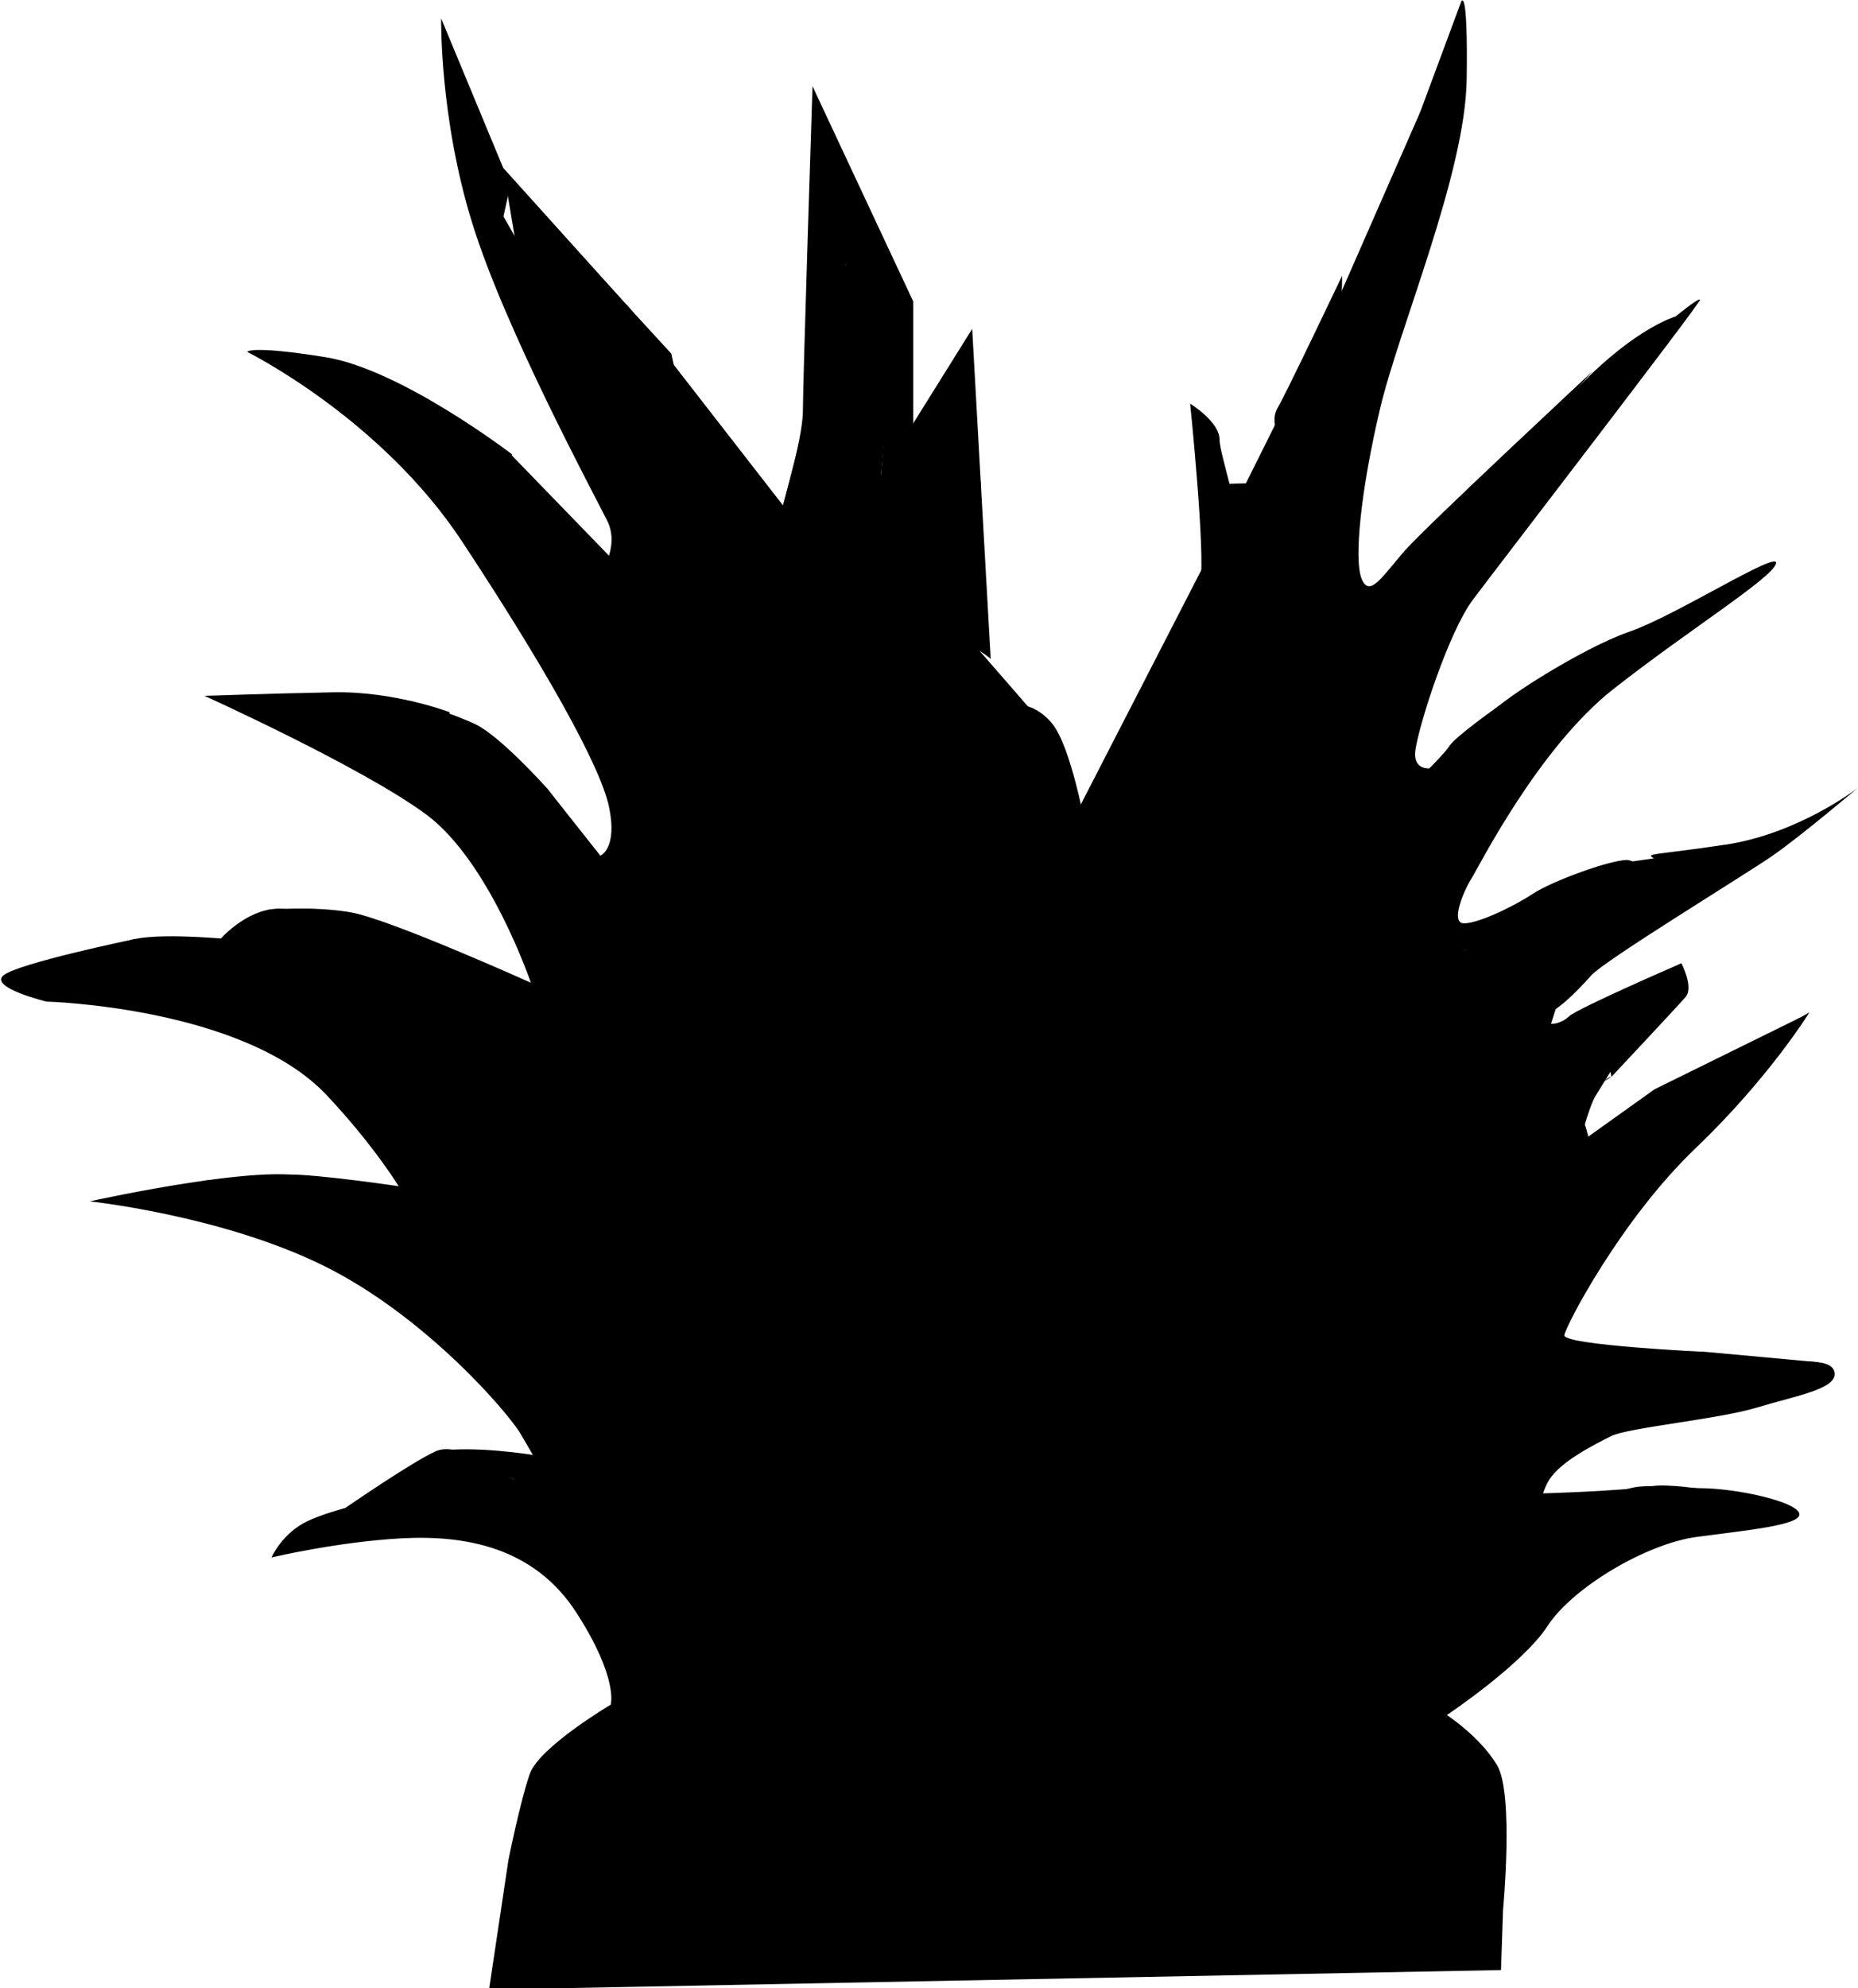 <?xml version="1.0" encoding="UTF-8" standalone="no"?>
<!-- Created with sK1/UniConvertor (http://sk1project.org/) -->
<svg
   xmlns:dc="http://purl.org/dc/elements/1.1/"
   xmlns:cc="http://creativecommons.org/ns#"
   xmlns:rdf="http://www.w3.org/1999/02/22-rdf-syntax-ns#"
   xmlns:svg="http://www.w3.org/2000/svg"
   xmlns="http://www.w3.org/2000/svg"
   xmlns:sodipodi="http://sodipodi.sourceforge.net/DTD/sodipodi-0.dtd"
   xmlns:inkscape="http://www.inkscape.org/namespaces/inkscape"
   width="72.08"
   height="77.109"
   viewBox="0 0 223.406 157.402"
   id="svg2"
   version="1.0"
   inkscape:version="0.46"
   sodipodi:docname="plant siloette.svg"
   style="fill-rule:evenodd"
   sodipodi:version="0.32"
   inkscape:output_extension="org.inkscape.output.svg.inkscape">
  <defs
     id="defs104">
    <inkscape:perspective
       sodipodi:type="inkscape:persp3d"
       inkscape:vp_x="0 : 526.18127 : 1"
       inkscape:vp_y="0 : 1000 : 0"
       inkscape:vp_z="744.09497 : 526.18127 : 1"
       inkscape:persp3d-origin="372.04749 : 350.78752 : 1"
       id="perspective108" />
  </defs>
  <sodipodi:namedview
     pagecolor="#ffffff"
     bordercolor="#666666"
     borderopacity="1"
     objecttolerance="10"
     gridtolerance="10"
     guidetolerance="10"
     inkscape:pageopacity="0"
     inkscape:pageshadow="2"
     inkscape:window-width="1920"
     inkscape:window-height="1030"
     id="namedview102"
     showgrid="false"
     inkscape:zoom="10.148728"
     inkscape:cx="11.132891"
     inkscape:cy="26.656255"
     inkscape:window-x="1672"
     inkscape:window-y="-8"
     inkscape:window-maximized="1"
     inkscape:current-layer="g8" />
  <g
     id="g4"
     transform="translate(-261.813,-363.648)">
    <g
       id="g6">
      <g
         id="g8">
        <g
           id="g28"
           transform="matrix(3.871,0,0,3.876,-775.7,-1003.636)"
           style="fill:#000000">
          <path
             style="fill:#000000;stroke:none"
             d="M 312.134,345.711 L 309.701,351.249 L 306.722,357.22 L 301.595,367.176 L 299.951,364.138 L 298.446,362.411 L 298.484,357.147 L 298.22,352.43 L 295.382,356.969 L 295.811,352.43 L 294.29,350.407 L 292.344,357.905 L 287.612,351.825 L 283.652,347.437 L 284.346,351.599 L 288.417,361.236 L 286.938,359.464 L 283.786,356.216 L 282.015,355.801 L 282.36,358.255 L 287.171,365.556 L 288.417,371.122 L 285.004,366.666 C 285.004,366.666 283.552,365.045 282.774,364.683 C 281.995,364.32 280.773,363.967 280.773,363.967 L 277.876,364.337 L 277.807,364.855 C 277.807,364.855 281.705,366.929 282.981,368.968 C 284.257,371.007 284.511,372.707 284.511,372.707 C 284.511,372.707 280.118,370.73 278.911,370.523 C 277.704,370.315 276.339,370.448 276.339,370.448 L 275.421,371.383 C 275.421,371.383 273.176,371.142 272.209,371.352 C 271.241,371.563 270.929,372.321 270.929,372.321 C 270.929,372.321 277.396,374 279.322,376.567 C 281.247,379.134 280.951,378.986 280.951,378.986 L 280.408,379.017 C 280.408,379.017 277.895,378.647 277.005,378.655 C 276.116,378.662 274.373,378.843 274.373,378.843 L 273.792,379.431 C 273.792,379.431 279.569,381.208 281.198,382.393 C 282.827,383.578 285.049,387.182 285.049,387.182 C 285.049,387.182 284.38,388.255 283.979,388.099 C 283.579,387.942 282.3,386.901 281.551,387.239 C 280.803,387.577 278.751,388.993 278.751,388.993 C 278.751,388.993 282.679,389.107 284.753,390.342 C 286.826,391.576 288.505,394.143 288.505,394.143 L 298.735,394.191 L 311.524,394.982 C 311.524,394.982 317.005,390.78 319.319,389.928 C 321.633,389.075 323.551,388.888 323.551,388.888 C 323.551,388.888 320.234,388.165 319.332,388.319 C 318.429,388.472 315.949,388.542 315.949,388.542 C 315.949,388.542 316.03,386.426 319.319,386.152 C 322.608,385.878 324.51,384.476 324.51,384.476 L 321.044,384.158 L 316.335,384.203 L 317.985,380.51 L 320.862,376.607 L 323.954,373.779 L 319.415,376.011 L 316.066,378.4 L 317.542,376.282 L 318.238,375.156 L 320.249,372.104 C 320.249,372.104 317.043,373.489 316.762,373.747 C 316.48,374.005 316.199,373.982 316.199,373.982 L 316.644,372.573 L 321.592,368.43 L 319.391,368.85 L 317.665,369.095 L 313.494,371.711 L 312.651,370.924 L 316.682,363.846 L 314.569,364.127 C 314.569,364.127 313.212,365.083 313.038,365.372 C 312.864,365.661 311.62,366.848 311.62,366.848 L 311.436,365.651 C 311.436,365.651 313.264,360.954 313.943,359.979 C 314.621,359.004 319.28,353.176 319.28,353.176 L 320.067,352.046 C 320.067,352.046 318.836,352.393 317.102,354.182 C 315.367,355.971 313.669,357.336 313.669,357.336 L 309.969,361.329 L 309.271,357.533 L 313.159,345.945 L 312.993,344.879 L 312.134,345.711 L 312.134,345.711 z"
             id="path30" />
          <path
             style="fill:#000000;stroke:none"
             d="M 298.484,357.147 L 298.795,362.663 C 298.795,362.663 297.95,361.951 297.728,362.307 C 297.505,362.663 295.859,367.289 295.681,367.956 C 295.503,368.624 293.491,375.602 293.632,377.711 C 293.772,379.82 294.264,380.242 294.264,380.242 L 291.944,383.265 C 291.944,383.265 291.593,382.773 291.663,382.281 C 291.734,381.789 291.944,378.906 291.663,378.485 C 291.382,378.063 290.468,378.977 290.468,378.977 L 290.539,375.954 C 290.539,375.954 291.804,378.063 292.226,377.289 C 292.647,376.516 292.155,371.455 291.031,369.205 C 289.906,366.956 287.797,362.668 287.797,362.668 L 286.602,360.137 C 286.602,360.137 287.305,359.223 286.883,358.379 C 286.461,357.536 283.714,352.445 282.693,349.159 C 281.671,345.873 281.725,342.802 281.725,342.802 L 283.875,347.973 L 283.66,348.943 C 283.66,348.943 288.338,357.023 289.897,361.225 C 291.456,365.427 292.37,370.76 292.854,370.868 C 293.338,370.975 294.359,368.39 294.036,366.504 C 293.714,364.619 291.94,361.71 291.94,361.71 L 291.402,358.532 L 290.488,356.754 L 291.295,356.916 L 292.209,358.37 C 292.209,358.37 292.961,355.892 292.961,354.976 C 292.961,354.061 293.26,344.905 293.26,344.905 L 296.388,351.578 L 296.388,355.748 L 296.127,363.567 C 296.127,363.567 297.482,361.013 297.743,359.449 C 298.003,357.885 298.484,357.147 298.484,357.147 L 298.484,357.147 z M 314.709,401.462 C 314.709,401.462 315.049,397.867 314.528,396.981 C 314.007,396.095 312.964,395.417 312.964,395.417 C 312.964,395.417 315.31,393.854 316.092,392.655 C 316.874,391.456 319.167,390.1 320.731,389.892 C 322.295,389.683 324.015,389.527 323.911,389.162 C 323.807,388.797 321.982,388.38 320.783,388.38 C 319.585,388.38 318.438,388.067 318.073,388.849 C 317.708,389.631 317.134,390.882 316.353,391.247 C 315.571,391.612 314.945,392.081 314.684,392.081 C 314.424,392.081 314.163,390.934 314.945,390.413 C 315.727,389.892 315.779,388.693 316.144,388.119 C 316.509,387.546 317.552,387.025 318.073,386.764 C 318.594,386.504 321.409,386.243 322.608,385.878 C 323.807,385.513 325.11,385.305 325.006,384.783 C 324.902,384.262 323.442,384.471 323.129,384.731 C 322.816,384.992 321.617,385.252 321.2,385.252 C 320.783,385.252 315.571,386.816 314.528,388.432 C 313.486,390.048 312.339,391.716 312.026,392.29 C 311.713,392.863 311.192,393.437 310.983,393.437 C 310.775,393.437 311.765,391.195 312.13,390.569 C 312.495,389.944 313.121,387.598 314.007,386.816 C 314.893,386.034 317.239,384.575 318.229,384.471 C 319.22,384.366 321.044,384.158 321.044,384.158 C 321.044,384.158 316.561,383.949 316.613,383.636 C 316.665,383.324 318.386,380.04 320.679,377.85 C 322.973,375.661 324.224,373.628 324.224,373.628 C 324.224,373.628 319.428,376.286 319.011,376.964 C 318.594,377.642 318.803,378.267 318.803,378.267 C 318.803,378.267 317.03,381.291 316.353,382.542 C 315.675,383.793 313.85,385.774 313.59,385.774 C 313.329,385.774 312.547,384.314 312.547,383.689 C 312.547,383.063 313.016,379.675 313.121,378.528 C 313.225,377.381 313.121,375.765 313.798,374.983 C 314.476,374.201 315.154,373.732 315.675,373.784 C 316.196,373.836 317.03,372.95 317.447,372.481 C 317.864,372.012 322.201,369.377 323.081,368.768 C 323.961,368.159 325.72,366.671 325.72,366.671 C 325.72,366.671 323.893,368.092 321.592,368.43 C 319.292,368.768 319.147,368.687 319.391,368.85 C 319.635,369.013 320,369.745 319.391,369.806 C 318.782,369.867 318.213,369.806 318.457,369.481 C 318.7,369.155 318.985,369.013 318.639,368.911 C 318.294,368.809 316.284,369.521 315.634,369.949 C 314.984,370.376 313.887,370.885 313.481,370.864 C 313.074,370.844 313.481,369.867 313.724,369.481 C 313.968,369.094 315.805,365.432 318.128,363.607 C 320.451,361.782 323.064,360.165 323.188,359.708 C 323.313,359.252 320.078,361.326 318.626,361.824 C 317.174,362.321 314.354,364.105 314.229,364.478 C 314.105,364.851 315.93,364.146 315.391,364.893 C 314.852,365.639 313.607,367.506 312.819,369.165 C 312.031,370.824 310.579,373.23 310.04,373.147 C 309.501,373.064 309.045,371.778 309.75,371.031 C 310.455,370.285 312.736,366.013 312.736,366.013 C 312.736,366.013 311.865,366.303 311.99,365.474 C 312.114,364.644 313.027,361.824 313.773,360.828 C 314.52,359.833 320.783,351.703 320.824,351.537 C 320.866,351.371 319.58,352.408 319.207,352.823 C 318.833,353.238 312.756,360.531 311.974,362.681 C 311.192,364.831 309.954,369.002 309.107,369.132 C 308.26,369.262 307.478,370.631 307.478,371.803 C 307.478,372.976 307.593,373.852 307.593,373.852 C 307.593,373.852 308.132,374.101 307.883,374.516 C 307.635,374.93 308.381,377.543 307.635,378.663 C 306.888,379.783 306.349,378.871 306.307,378.083 C 306.266,377.295 305.81,374.059 305.851,372.774 C 305.892,371.488 306.266,369.372 305.975,368.833 C 305.685,368.294 305.388,367.331 305.586,366.734 C 305.785,366.137 305.904,365.062 305.944,364.026 C 305.983,362.991 305.904,360.124 306.381,359.527 C 306.466,359.421 306.505,359.255 306.513,359.05 L 307.074,359 L 307.232,357.207 L 306.212,357.233 C 306.059,356.628 305.904,356.088 305.904,355.864 C 305.904,355.307 304.99,354.749 304.99,354.749 C 304.99,354.749 305.467,359.368 305.308,360.284 C 305.149,361.199 304.473,367.45 303.838,367.849 C 303.202,368.247 301.732,367.849 301.732,367.849 C 301.732,367.849 301.294,365.38 300.698,364.663 C 300.102,363.947 299.228,363.907 299.546,364.663 C 299.864,365.42 300.619,366.774 300.778,367.769 C 300.937,368.764 302.655,372.886 302.57,374.334 C 302.485,375.782 302.272,375.995 301.932,375.867 C 301.592,375.74 300.954,375.314 301.337,375.995 C 301.719,376.677 302.4,376.975 302.952,378.466 C 303.505,379.956 303.803,380.893 303.505,381.277 C 303.207,381.66 302.782,381.703 302.527,381.49 C 302.272,381.277 302.612,380.467 301.89,379.743 C 301.167,379.019 299.126,379.701 300.104,380.127 C 301.082,380.553 301.337,380.766 301.677,381.106 C 302.017,381.447 302.272,383.492 302.272,383.492 C 302.272,383.492 300.614,382.554 300.317,382.767 C 300.019,382.98 300.317,384.301 299.934,384.471 C 299.552,384.642 298.531,384.429 298.531,384.429 C 298.531,384.429 298.106,378.253 298.404,377.699 C 298.701,377.145 298.829,376.804 298.659,376.634 C 298.489,376.464 297.426,377.315 297.086,377.358 C 296.746,377.401 295.768,377.784 295.853,378.082 C 295.938,378.38 296.321,378.806 296.023,379.317 C 295.726,379.828 294.238,381.66 294.068,381.873 C 293.898,382.086 292.155,385.493 292.112,385.749 C 292.07,386.005 290.936,386.253 290.304,385.462 C 289.673,384.67 289.718,382.522 289.514,381.346 C 289.311,380.171 288.665,376.348 286.339,374.516 C 284.012,372.685 277.753,370.409 276.701,370.409 C 275.648,370.409 274.817,371.408 274.817,371.408 L 277.033,372.518 C 277.033,372.518 277.975,371.686 278.529,372.13 C 279.082,372.574 282.351,377.18 282.351,377.18 C 282.351,377.18 282.129,376.792 282.627,376.681 C 283.126,376.57 284.012,377.125 284.345,377.846 C 284.677,378.568 286.176,382.88 286.548,382.657 C 286.92,382.434 287.032,381.987 287.478,382.545 C 287.925,383.104 288.186,383.699 288.186,384.443 C 288.186,385.188 288.521,386.006 288.521,386.006 C 288.521,386.006 288.967,388.835 288.26,388.984 C 287.553,389.133 286.809,387.16 286.325,386.416 C 285.841,385.671 283.682,381.727 283.496,380.982 C 283.31,380.238 280.058,375.123 278.015,374.207 C 275.972,373.292 271.671,372.268 271.671,372.268 L 272.209,371.352 C 272.209,371.352 268.553,372.107 268.123,372.484 C 267.693,372.861 269.467,373.292 269.467,373.292 C 269.467,373.292 275.596,373.453 278.177,376.201 C 280.757,378.948 281.832,381.426 281.241,381.426 C 280.65,381.426 275.273,379.54 275.273,379.54 C 275.273,379.54 278.445,379.864 277.908,378.948 C 277.37,378.032 270.811,379.487 270.811,379.487 C 270.811,379.487 274.897,379.917 278.069,381.48 C 281.241,383.042 283.822,386.059 284.198,386.705 C 284.574,387.351 284.574,387.351 284.574,387.351 C 284.574,387.351 282.753,387.048 281.551,387.239 C 281.562,387.242 285.066,388.314 286.264,389.272 C 287.464,390.232 288.712,391.96 288.472,392.392 C 288.232,392.824 287.118,390.745 286.072,390.28 C 285.026,389.816 282.569,388.745 281.849,388.745 C 281.557,388.745 280.807,388.634 280.018,388.503 C 279.951,388.642 279.951,388.698 279.951,388.698 C 279.951,388.698 278.392,389.021 277.585,389.398 C 276.779,389.775 276.456,390.53 276.456,390.53 C 276.456,390.53 278.499,390.045 280.488,389.937 C 282.478,389.829 284.621,390.21 285.933,392.252 C 287.246,394.294 286.991,395.096 286.991,395.096 C 286.991,395.096 284.767,396.409 284.475,397.248 C 284.183,398.086 283.814,399.915 283.814,399.915 L 283.212,403.931 L 314.646,403.325 L 314.709,401.462 L 314.709,401.462 z M 320.249,372.104 C 320.249,372.104 320.64,372.843 320.38,373.148 C 320.119,373.452 318.075,375.626 318.075,375.626 C 317.64,375.67 317.249,377.105 317.249,377.105 C 317.249,377.105 317.597,378.018 317.292,378.583 C 316.988,379.148 316.901,380.235 316.466,380.627 C 316.031,381.018 315.162,381.148 315.162,381.148 C 315.162,381.148 314.205,381.409 314.205,380.279 C 314.205,379.148 313.901,378.018 314.162,377.452 C 314.423,376.887 314.857,376.148 315.205,376.061 C 315.553,375.974 315.944,376.931 315.944,376.931 L 318.075,375.626 L 317.858,374.452 C 317.858,374.452 319.466,372.539 319.858,372.322 C 320.249,372.104 320.249,372.104 320.249,372.104 L 320.249,372.104 z M 317.493,353.741 C 317.493,353.741 312.346,358.531 311.671,359.292 C 310.997,360.053 310.574,360.786 310.322,360.194 C 310.068,359.602 310.293,357.433 310.884,354.925 C 311.475,352.417 313.537,347.628 313.58,344.689 C 313.622,341.75 313.41,342.281 313.41,342.281 L 312.134,345.711 L 312.219,346.435 L 312.73,346.137 C 312.73,346.137 312.007,349.033 311.879,349.374 C 311.752,349.715 311.709,348.224 311.412,348.096 C 311.114,347.968 310.817,348.692 310.817,348.948 C 310.817,349.204 311.752,349.885 311.752,349.885 C 311.752,349.885 308.776,356.956 308.776,359 C 308.776,361.045 308.606,362.919 308.606,362.919 L 307.926,363.813 C 307.926,363.813 306.991,363.728 307.033,365.219 C 307.076,366.71 307.501,366.71 308.138,366.71 C 308.776,366.71 308.691,365.687 308.904,364.75 C 309.116,363.813 309.669,362.578 309.924,362.067 C 310.179,361.556 312.219,359.682 312.219,359.682 L 317.493,353.741 L 317.493,353.741 z M 309.711,350.78 C 309.711,350.78 307.969,354.443 307.713,354.869 C 307.458,355.294 307.756,355.763 307.756,355.763 L 308.649,355.635 C 308.649,355.635 309.626,352.1 309.669,351.717 C 309.711,351.333 309.711,350.78 309.711,350.78 L 309.711,350.78 z M 316.395,370.317 L 313.494,371.711 C 313.494,371.711 313.573,372.706 312.937,372.746 C 312.302,372.786 311.547,372.507 311.547,373.303 C 311.547,374.1 311.308,374.936 311.745,374.737 C 312.182,374.538 314.924,371.91 314.924,371.91 L 316.713,370.755 L 316.395,370.317 L 316.395,370.317 z M 309.123,379.077 C 309.123,379.077 307.811,382.7 307.652,382.581 C 307.493,382.461 306.778,380.47 306.222,380.351 C 305.666,380.231 305.348,380.988 305.546,381.227 C 305.745,381.466 306.778,384.571 306.778,384.571 L 306.738,391.42 C 306.738,391.42 306.699,392.694 307.414,392.335 C 308.129,391.977 308.209,390.345 308.169,389.867 C 308.129,389.389 307.931,385.328 308.169,384.651 C 308.407,383.974 309.003,382.262 309.043,381.585 C 309.083,380.908 309.123,379.077 309.123,379.077 z M 309.957,384.094 C 309.957,384.094 309.48,384.532 309.441,385.607 C 309.401,386.682 309.48,390.743 309.282,390.862 C 309.083,390.982 309.043,391.699 309.043,392.216 C 309.043,392.734 308.845,393.729 309.282,393.49 C 309.719,393.251 310.513,391.937 310.553,391.46 C 310.593,390.982 310.99,389.867 311.11,388.871 C 311.229,387.876 311.427,386.244 311.229,385.965 C 311.03,385.686 310.235,385.646 310.434,385.208 C 310.633,384.771 311.149,384.253 310.553,384.173 C 309.957,384.094 309.957,384.094 309.957,384.094 L 309.957,384.094 z M 311.586,378.639 C 311.586,378.639 311.149,379.236 310.951,379.873 C 310.752,380.51 310.951,382.859 310.951,382.859 L 311.269,383.098 C 311.269,383.098 311.308,384.372 311.626,384.651 C 311.944,384.93 312.103,384.532 312.103,384.532 L 312.143,380.311 L 311.706,379.953 L 311.586,378.639 L 311.586,378.639 z M 300.698,385.248 C 300.698,385.248 298.831,387.478 299.228,388.035 C 299.625,388.593 300.698,388.832 300.698,388.832 C 300.698,388.832 302.725,391.221 302.963,390.902 C 303.202,390.584 303.043,390.186 302.844,390.066 C 302.646,389.946 301.128,388.09 301.128,388.09 C 301.128,388.09 299.943,387.359 300.261,386.96 C 300.579,386.562 302.169,386.96 302.049,386.602 C 301.93,386.244 301.652,385.407 301.175,385.328 C 300.698,385.248 300.698,385.248 300.698,385.248 L 300.698,385.248 z M 303.645,388.169 C 303.645,388.169 302.814,387.384 302.481,387.384 C 302.149,387.384 302.078,387.622 302.22,387.884 C 302.363,388.145 304.76,390.643 304.903,390.191 C 305.045,389.739 304.998,389.548 304.76,389.334 C 304.523,389.12 304.499,388.692 304.381,388.526 C 304.262,388.359 303.645,388.169 303.645,388.169 L 303.645,388.169 z M 300.487,391.261 C 300.487,391.261 299.657,390.452 298.683,390.452 C 297.71,390.452 297.259,390.762 297.164,390.928 C 297.069,391.095 296.048,392.332 296.048,392.332 L 296.072,393.283 L 301.484,393.235 L 301.389,392.07 L 300.487,391.261 L 300.487,391.261 z M 295.303,386.276 L 293.678,387.904 L 293.678,389.227 L 294.05,389.498 L 293.204,390.516 L 292.9,390.346 L 291.782,391.669 L 293.035,392.11 L 293.509,391.466 L 295.201,390.652 L 296.284,390.448 L 296.758,390.007 L 296.284,389.431 L 295.608,389.736 L 295.066,389.024 L 296.115,387.87 L 296.623,386.921 L 295.878,386.141 L 295.303,386.276 L 295.303,386.276 z M 297.435,379.9 C 297.435,379.9 294.998,382.749 294.964,383.224 C 294.931,383.699 295.303,384.377 295.506,384.513 C 295.709,384.648 296.183,384.547 296.183,384.547 L 297.198,383.8 L 296.284,382.986 L 296.826,381.324 L 297.402,381.935 L 297.774,381.664 L 297.808,380.273 L 297.435,379.9 L 297.435,379.9 z M 292.314,387.252 C 292.314,387.252 293.214,386.668 292.976,386.323 C 292.738,385.978 292.261,386.27 292.049,386.642 C 291.837,387.013 290.592,387.969 290.035,389.11 C 289.479,390.252 289.453,391.366 289.638,391.844 C 289.824,392.322 290.512,391.818 290.539,391.393 C 290.565,390.968 291.016,389.323 291.334,388.845 C 291.651,388.367 292.314,387.252 292.314,387.252 z M 294.29,350.407 L 295.638,353.885 C 295.638,353.885 295.03,360.973 295.03,362.016 C 295.03,363.06 294.458,364.573 294.323,364.641 C 294.188,364.708 293.714,362.882 293.714,362.882 L 294.29,350.407 L 294.29,350.407 z M 281.995,364.32 L 281.485,365.195 C 281.485,365.195 278.969,364.211 278.495,364.32 C 278.021,364.43 278.312,364.794 278.312,364.794 C 278.312,364.794 283.162,367.456 284.22,369.425 C 285.277,371.394 285.678,372.269 285.678,372.269 L 284.511,372.707 C 284.511,372.707 283.235,368.951 281.266,367.493 C 279.297,366.034 274.374,363.81 274.374,363.81 C 274.374,363.81 276.489,363.737 278.385,363.7 C 280.281,363.664 281.995,364.32 281.995,364.32 L 281.995,364.32 z M 286.348,350.451 L 286.026,351.529 L 287.316,353.953 L 287.854,353.684 L 289.198,354.707 L 288.875,353.199 L 286.348,350.451 L 286.348,350.451 z M 283.929,356.323 C 283.929,356.323 280.488,353.684 278.123,353.306 C 275.757,352.929 275.703,353.145 275.703,353.145 C 275.703,353.145 279.843,355.192 282.37,359.016 C 284.897,362.841 286.671,365.966 286.94,367.258 C 287.209,368.551 286.671,368.767 286.671,368.767 L 285.004,366.666 L 284.682,368.066 L 285.542,369.467 L 286.563,369.521 L 287.746,372.107 L 286.994,373.561 L 287.908,374.477 L 288.983,374.261 L 290.381,375.016 C 290.381,375.016 287.854,364.781 286.617,362.733 C 285.381,360.686 282.961,357.724 282.961,357.724 L 283.929,356.323 L 283.929,356.323 z M 300.174,369.845 L 297.904,371.795 L 297.432,371.5 L 297.373,369.668 L 296.872,370.141 C 296.872,370.141 296.047,372.297 296.253,372.297 C 296.459,372.297 296.872,372.947 296.872,372.947 L 296.872,373.804 L 297.373,374.217 L 298.641,372.888 L 299.614,372.977 L 300.705,369.964 L 300.174,369.845 z M 298.215,363.356 L 297.783,365.084 L 298.55,366.044 L 298.742,363.548 L 298.215,363.356 z M 295.269,378.441 C 295.269,378.441 294.931,379.425 295.235,379.391 C 295.54,379.357 295.54,378.916 295.54,378.916 L 295.269,378.441 L 295.269,378.441 z"
             id="path32" />
        </g>
      </g>
    </g>
  </g>
</svg>
